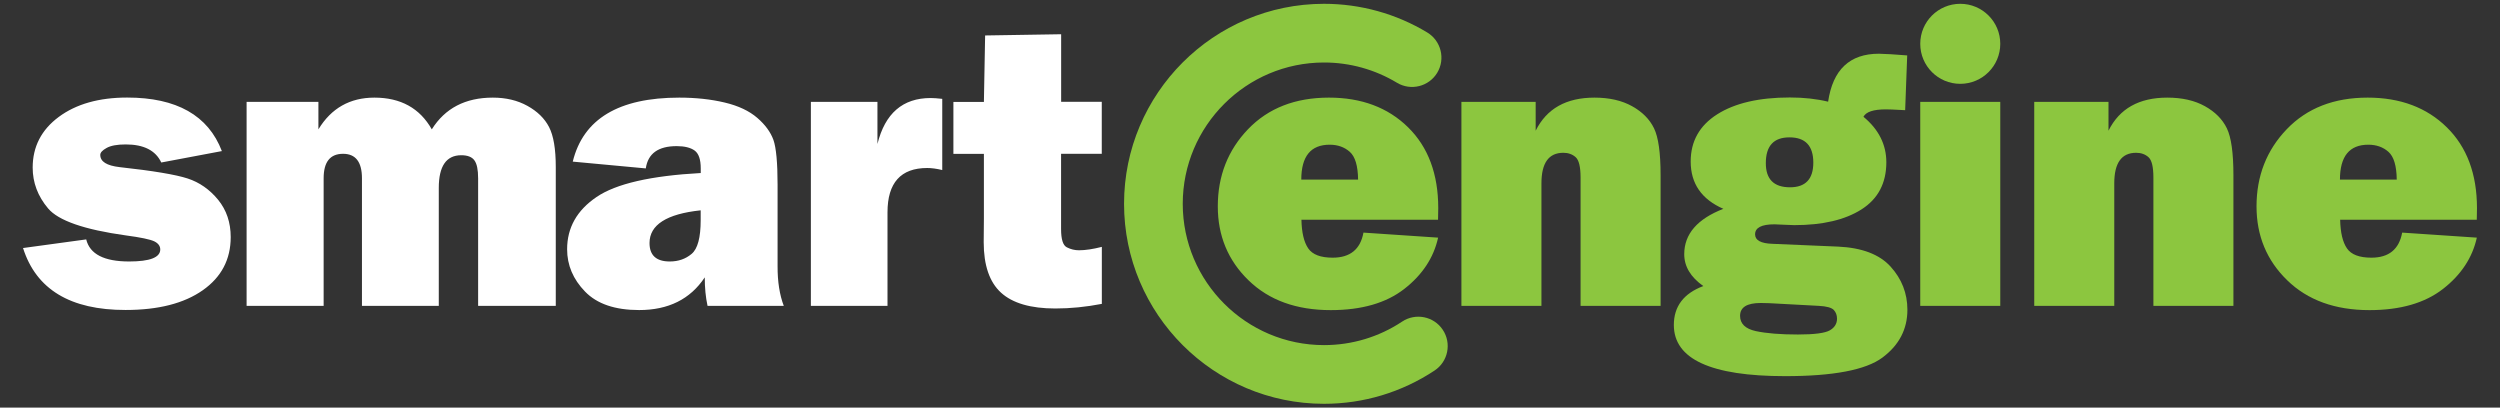<svg version="1.1" id="Layer_1" xmlns="http://www.w3.org/2000/svg" x="0" y="0" viewBox="0 0 3680 600" xml:space="preserve"><rect x="0" y="0" width="3680" height="600" fill="#333333" stroke="none"/><style>.st0{fill:#fff}.st1{fill:#8cc63f}</style><path class="st0" d="M33.9 365.1l93-12.7c5.3 21.7 26.4 32.5 63.2 32.5 30.5 0 45.8-5.9 45.8-17.7 0-5.1-3-9.1-8.9-12-5.9-2.8-19.9-5.8-41.9-8.7-61-8.5-99.1-21.7-114.3-39.7-15.2-18-22.7-38.1-22.7-60.1 0-30.7 12.8-55.6 38.4-74.6 25.6-19 59.2-28.5 100.7-28.5 72.8 0 119.3 26.3 139.4 78.8l-89.2 16.8c-8.3-17.7-25.7-26.6-52.3-26.6-12.6 0-22 1.7-28.2 5.2-6.2 3.4-9.3 6.8-9.3 10.2 0 9.9 9.5 15.8 28.4 18 49.2 5.4 82.6 11 100.1 16.7 17.5 5.7 32.5 16.2 44.9 31.3 12.4 15.2 18.6 33.5 18.6 55 0 32.9-13.7 59-41.2 78.3-27.5 19.3-65.3 29-113.5 29-81.4.1-131.7-30.3-151-91.2zM818.1 450.2H703.8V262.4c0-12.6-1.8-21.4-5.5-26.4-3.6-5-10.1-7.5-19.3-7.5-22.1 0-33.1 16.1-33.1 48.1v173.6H532.8V262.4c0-24-9.3-36-27.8-36-19.1 0-28.6 12-28.6 36v187.8H363V149.9h105.7v40.5c18.9-31.1 46.4-46.7 82.4-46.7 38.8 0 66.9 15.6 84.5 46.7 19.5-31.1 49.4-46.7 89.8-46.7 19.3 0 36.3 4 50.9 12.1 14.7 8.1 25.3 18.5 31.9 31.2 6.6 12.7 9.9 32.3 9.9 58.9v204.3zM1153.7 450.2h-112.2c-2.8-12.8-4.1-26.8-4.1-41.9-21.3 32.1-53.5 48.1-96.6 48.1-35.4 0-62-9-79.6-27.2-17.6-18.1-26.4-38.9-26.4-62.3 0-31.7 14.4-57.3 43.3-76.9 28.8-19.6 80-31.3 153.4-35.3v-6.8c0-13.2-3-21.9-9-26.3-6-4.3-14.8-6.5-26.4-6.5-27.2 0-42.3 10.9-45.5 32.8l-107.5-10c15.4-62.8 67.6-94.2 156.8-94.2 24.2 0 46.5 2.4 66.7 7.2 20.3 4.8 36.3 12.4 48.1 22.6 11.8 10.2 19.7 21.1 23.8 32.5 4 11.4 6.1 33.4 6.1 65.9v119.9c-.1 22.8 3 42.3 9.1 58.4zm-122.3-140.6c-50.2 5.3-75.3 21.4-75.3 48.1 0 18.1 9.9 27.2 29.8 27.2 12.6 0 23.3-3.7 32.2-11.2 8.9-7.5 13.3-24 13.3-49.6v-14.5zM1306.4 450.2h-112.8V149.9h98v62c11.2-45.1 37.3-67.6 78.3-67.6 4.1 0 9.8.4 17.1 1.2v104.8c-8.3-2-15.7-3-22.1-3-39 0-58.5 21.8-58.5 65.3v137.6zM1621.8 149.9v76.5h-59.9v110.7c0 15.2 2.8 24.2 8.6 27 5.7 2.9 11.6 4.3 17.7 4.3 9.5 0 20.7-1.7 33.7-5v83.9c-23.2 4.5-46.1 6.8-68.5 6.8-36.2 0-62.9-7.8-79.9-23.3-17-15.5-25.5-40.4-25.5-74.4l.3-35.1v-94.8h-44.9V150h44.9l1.8-97.8 111.9-1.8v99.5h59.8z"/><path class="st1" d="M1949 594.4c-162.3 0-294.4-132.1-294.4-294.4S1786.6 5.6 1949 5.6c53.6 0 106.2 14.6 151.9 42.2 20.4 12.3 27 38.9 14.7 59.3s-38.9 27-59.3 14.7C2024 102.3 1986.9 92 1949 92c-114.7 0-208 93.3-208 208s93.3 208 208 208c41.1 0 80.9-12 114.9-34.6 19.9-13.2 46.7-7.8 59.9 12.1 13.2 19.9 7.8 46.7-12.1 59.9-48.3 32-104.5 49-162.7 49z"/><path class="st1" d="M2007 342.4l109.9 7.4c-6.5 29.5-23.1 54.7-49.8 75.5-26.7 20.8-62.8 31.2-108.2 31.2-50.6 0-91-14.6-121.1-43.9-30.1-29.2-45.2-65.5-45.2-108.8 0-44.9 14.9-82.8 44.6-113.7 29.7-30.9 69.4-46.4 119-46.4 48 0 86.9 14.6 116.5 43.7 29.6 29.1 44.4 68.8 44.4 119 0 4.1-.1 9.9-.3 17.1h-201.1c.4 18.9 3.7 32.9 10 42.1 6.3 9.2 18.3 13.7 36 13.7 25.7 0 40.8-12.3 45.3-36.9zm-7.9-78c-.2-20.3-4.3-33.9-12.2-40.9-7.9-7-17.8-10.5-29.6-10.5-27.9 0-41.8 17.1-41.8 51.4h83.6zM2807.4 81.6l-3 80.6-5.6-.3c-10.6-.6-18.2-.9-22.7-.9-18.3 0-29.3 3.6-33.1 10.9 22.4 18.5 33.7 40.9 33.7 67 0 30.7-12.2 53.8-36.5 69.3s-57.3 23.2-99.1 23.2c-1 0-6.1-.2-15.4-.6-8.7-.4-13.2-.6-13.6-.6-19.1 0-28.6 4.9-28.6 14.8 0 8.7 8.5 13.3 25.4 13.9l96.6 4.1c35.2 1.6 61.1 11.4 77.5 29.5s24.7 39.3 24.7 63.5c0 28.7-12.3 52.2-36.8 70.4-24.5 18.2-72.2 27.3-143.1 27.3-109.3 0-163.9-25.1-163.9-75.3 0-27.4 14.5-46.5 43.4-57.3-18.7-13.2-28.1-28.8-28.1-47 0-29.5 19.2-51.8 57.6-66.7-32.1-14-48.1-37.2-48.1-69.7 0-29.7 13-52.9 39-69.4 26-16.5 61.6-24.8 106.9-24.8 20.7 0 39.5 2.1 56.4 6.2 6.9-47.1 31.8-70.6 74.7-70.6 9.9.2 23.7 1 41.7 2.5zm-202.6 364.7c-4.3-.2-8.7-.3-13-.3-20.3 0-30.4 6.3-30.4 18.9 0 11.6 7.7 19.1 23.2 22.5 15.5 3.3 36.1 5 61.9 5 24.4 0 40.1-2.1 47.1-6.2s10.5-9.8 10.5-17.1c0-5.1-1.6-9.4-4.7-12.8-3.2-3.4-10.6-5.5-22.4-6.1l-72.2-3.9zm30.1-170.6c22.8 0 34.3-12.1 34.3-36.3 0-24.8-11.7-37.2-35.1-37.2-23.2 0-34.8 12.6-34.8 37.8-.1 23.8 11.8 35.7 35.6 35.7zM2944.4 149.9v300.3h-117.8V149.9h117.8zM3287.6 450.2h-117.8v-189c0-15.5-2.4-25.5-7.2-29.8-4.8-4.3-10.9-6.5-18.2-6.5-21.5 0-32.2 15-32.2 44.9v180.4h-117.8V149.9h109.3v42.5c16.1-32.5 45-48.7 86.5-48.7 21.9 0 40.3 4.2 55.4 12.6 15.1 8.4 25.8 19.2 32.3 32.5 6.5 13.3 9.7 36.4 9.7 69.3v192.1zM3536 342.4l109.9 7.4c-6.5 29.5-23.1 54.7-49.8 75.5-26.7 20.8-62.8 31.2-108.2 31.2-50.6 0-91-14.6-121.1-43.9-30.1-29.2-45.2-65.5-45.2-108.8 0-44.9 14.9-82.8 44.6-113.7 29.7-30.9 69.4-46.4 119-46.4 48 0 86.9 14.6 116.5 43.7 29.6 29.1 44.4 68.8 44.4 119 0 4.1-.1 9.9-.3 17.1h-201.1c.4 18.9 3.7 32.9 10 42.1 6.3 9.2 18.3 13.7 36 13.7 25.7 0 40.7-12.3 45.3-36.9zm-8-78c-.2-20.3-4.3-33.9-12.2-40.9-7.9-7-17.8-10.5-29.6-10.5-27.9 0-41.8 17.1-41.8 51.4h83.6z"/><circle class="st1" cx="2885.5" cy="64.5" r="58.9"/><path class="st1" d="M2444.4 450.2h-117.8v-189c0-15.5-2.4-25.5-7.2-29.8-4.8-4.3-10.9-6.5-18.2-6.5-21.5 0-32.2 15-32.2 44.9v180.4h-117.8V149.9h109.3v42.5c16.1-32.5 45-48.7 86.5-48.7 21.9 0 40.3 4.2 55.4 12.6 15.1 8.4 25.8 19.2 32.3 32.5 6.5 13.3 9.7 36.4 9.7 69.3v192.1z"/></svg>
